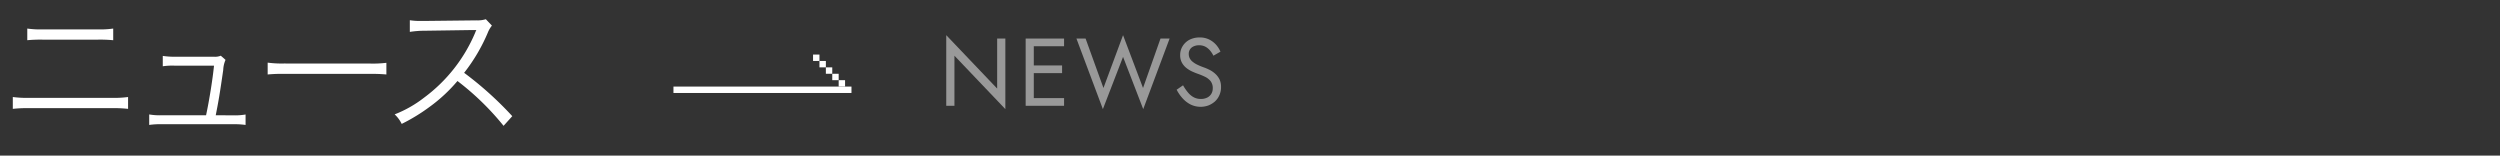 <svg id="レイヤー_1" data-name="レイヤー 1" xmlns="http://www.w3.org/2000/svg" viewBox="0 0 390.41 24.3"><rect x="0" y="0" width="390.41" height="24.3" fill="#333333" stroke="none"/><defs><style>.cls-1{fill:#fff;}.cls-2{fill:#999;}.cls-3{fill:none;stroke:#fff;stroke-miterlimit:10;}</style></defs><path class="cls-1" d="M4.61,15.28A16.43,16.43,0,0,1,2,15.15V17a20.32,20.32,0,0,1,2.59-.11H17.4A20.23,20.23,0,0,1,20,17V15.15a16.43,16.43,0,0,1-2.61.13Z"/><path class="cls-1" d="M15.3,6.19a21.56,21.56,0,0,1,2.38.09V4.46a14.37,14.37,0,0,1-2.41.13H6.67a14.44,14.44,0,0,1-2.41-.13V6.28a21.76,21.76,0,0,1,2.39-.09Z"/><path class="cls-1" d="M33.69,18c.47-2.36.65-3.49,1.17-7.07a4.34,4.34,0,0,1,.36-1.58l-.74-.65a2.36,2.36,0,0,1-1.06.16h-6a11.8,11.8,0,0,1-2-.13v1.62a10.1,10.1,0,0,1,2-.09h6c-.2,2-.72,5.33-1.24,7.74H25.3a9.72,9.72,0,0,1-2-.13v1.64a12.17,12.17,0,0,1,2.05-.11h11a12.53,12.53,0,0,1,2,.11V17.88a9.61,9.61,0,0,1-2,.13Z"/><path class="cls-1" d="M44.59,9.91a16.32,16.32,0,0,1-2.79-.13v1.85a24,24,0,0,1,2.79-.09h13a25.15,25.15,0,0,1,2.75.09V9.81a17.89,17.89,0,0,1-2.72.11H44.59Z"/><path class="cls-1" d="M72.48,11.37a27.33,27.33,0,0,0,3.71-6.3A4.15,4.15,0,0,1,76.82,4l-.95-1a4.24,4.24,0,0,1-1.44.18l-8,.09h-.58A10.61,10.61,0,0,1,64,3.16l0,1.82a15.18,15.18,0,0,1,2.32-.18l7.52-.11a4.28,4.28,0,0,0,.54,0,.37.37,0,0,1-.07.16,2.49,2.49,0,0,0-.11.27,24.38,24.38,0,0,1-8,10.15,18.29,18.29,0,0,1-4.57,2.59,5,5,0,0,1,1.1,1.49,28.81,28.81,0,0,0,4.41-2.7,24.53,24.53,0,0,0,4.3-4,41.78,41.78,0,0,1,7.2,7L80,18.14A53.83,53.83,0,0,0,72.48,11.37Z"/><polygon class="cls-2" points="155.72 13.83 147.77 5.49 147.77 16.52 149.05 16.52 149.05 8.7 157 17.04 157 6.02 155.72 6.02 155.72 13.83"/><polygon class="cls-2" points="160.87 6.02 160.17 6.02 160.17 16.52 160.87 16.52 161.44 16.52 166.17 16.52 166.17 15.32 161.44 15.32 161.44 11.42 165.86 11.42 165.86 10.22 161.44 10.22 161.44 7.22 166.17 7.22 166.17 6.02 161.44 6.02 160.87 6.02"/><polygon class="cls-2" points="178.5 13.74 175.38 5.49 172.32 13.74 169.53 6.02 168.1 6.02 172.23 17.04 175.38 8.88 178.53 17.04 182.65 6.02 181.23 6.02 178.5 13.74"/><path class="cls-2" d="M190.46,12.43a3.05,3.05,0,0,0-.65-.88,4,4,0,0,0-.86-.61,8,8,0,0,0-.88-.39,9.11,9.11,0,0,1-1.16-.48,3.61,3.61,0,0,1-.75-.5,1.65,1.65,0,0,1-.4-.54,1.59,1.59,0,0,1-.12-.62,1.24,1.24,0,0,1,.7-1.14,1.94,1.94,0,0,1,.93-.2,2.08,2.08,0,0,1,1,.24,2.56,2.56,0,0,1,.73.62,3.82,3.82,0,0,1,.49.77l1.1-.63A4.1,4.1,0,0,0,189.92,7a3.62,3.62,0,0,0-1.09-.83,3.21,3.21,0,0,0-1.49-.32,3.43,3.43,0,0,0-1.57.35,2.75,2.75,0,0,0-1.08,1,2.56,2.56,0,0,0-.39,1.39,2.38,2.38,0,0,0,.28,1.21,2.72,2.72,0,0,0,.71.83,4.5,4.5,0,0,0,.91.55c.32.14.61.26.87.35a10.65,10.65,0,0,1,1.13.47,2.55,2.55,0,0,1,.86.68,1.76,1.76,0,0,1,.33,1.12,1.65,1.65,0,0,1-.23.86,1.56,1.56,0,0,1-.64.58,2.12,2.12,0,0,1-1,.21,2.29,2.29,0,0,1-1.12-.27,3,3,0,0,1-.89-.75,7.43,7.43,0,0,1-.76-1.11l-1,.69a6.13,6.13,0,0,0,.89,1.3,4.29,4.29,0,0,0,1.27,1,3.57,3.57,0,0,0,2.79.16,3.49,3.49,0,0,0,1-.6,2.85,2.85,0,0,0,.72-1,2.93,2.93,0,0,0,.26-1.24A2.71,2.71,0,0,0,190.46,12.43Z"/><line class="cls-3" x1="105.17" y1="14.02" x2="132.97" y2="14.02"/><rect class="cls-1" x="130.97" y="12.52" width="1" height="1"/><rect class="cls-1" x="129.97" y="11.52" width="1" height="1"/><rect class="cls-1" x="128.97" y="10.52" width="1" height="1"/><rect class="cls-1" x="127.97" y="9.52" width="1" height="1"/><rect class="cls-1" x="126.97" y="8.52" width="1" height="1"/></svg>